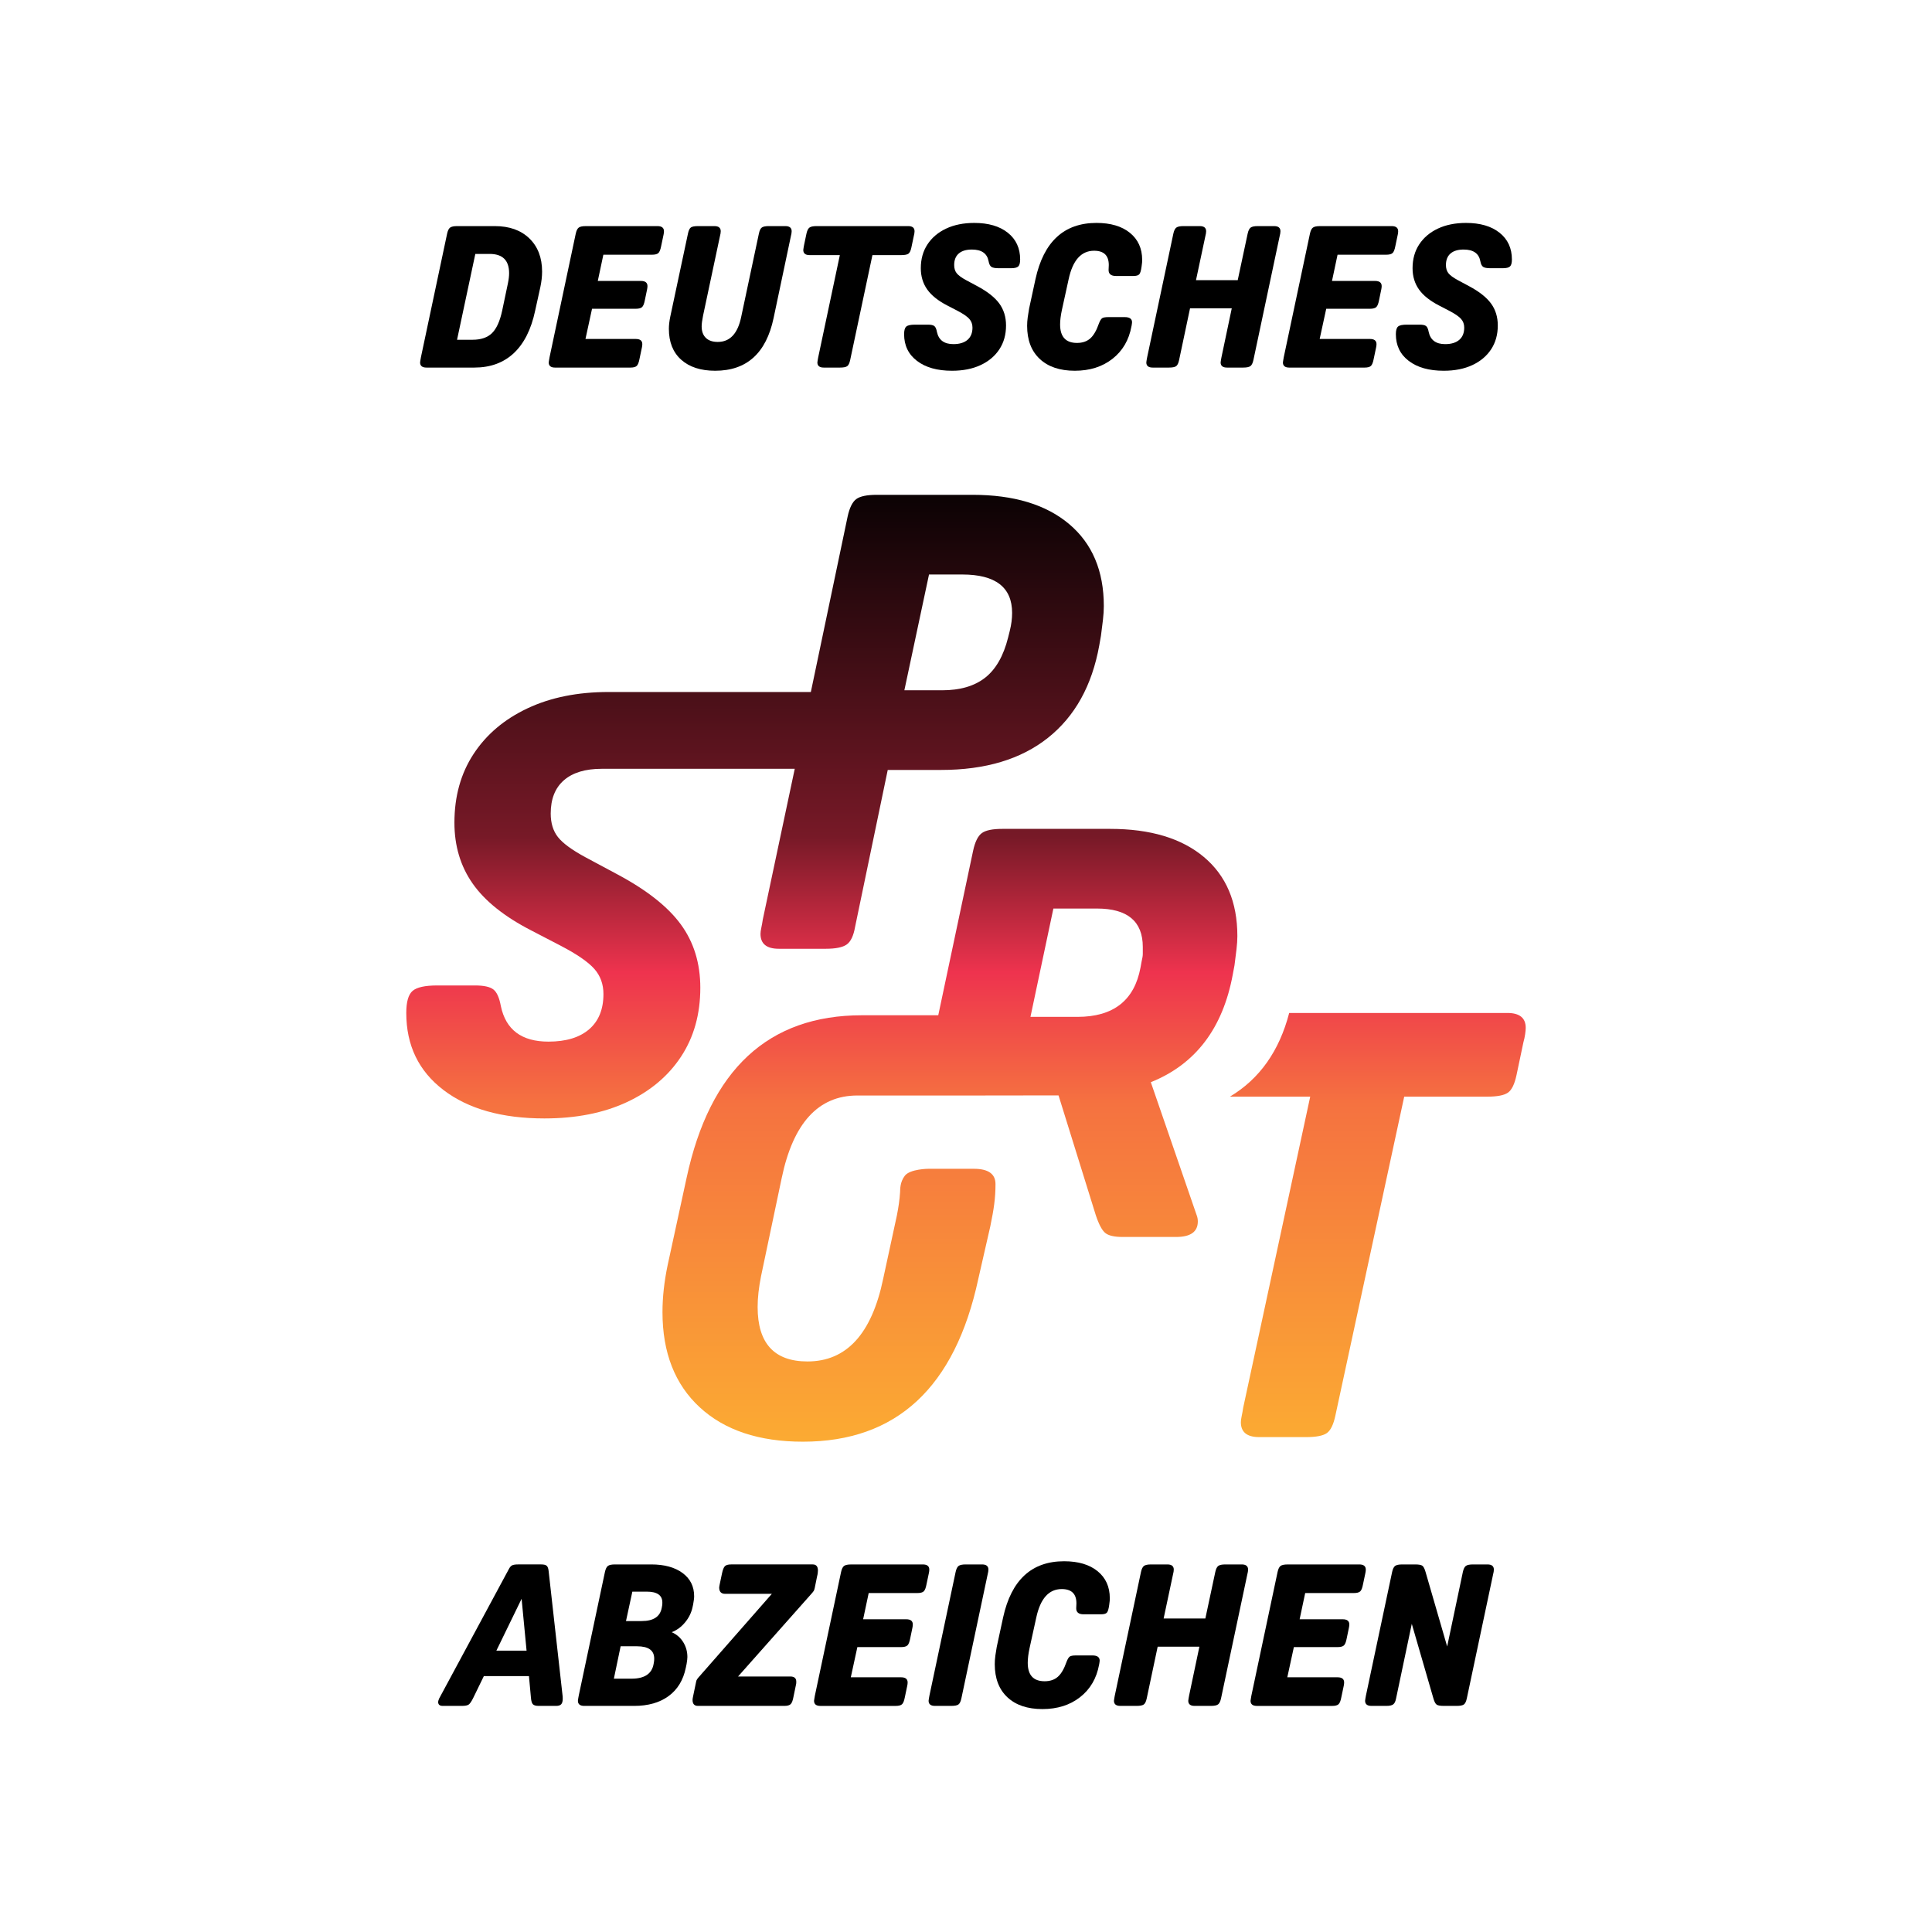 <?xml version="1.0" encoding="UTF-8"?>
<svg xmlns="http://www.w3.org/2000/svg" xmlns:xlink="http://www.w3.org/1999/xlink" xmlns:xodm="http://www.corel.com/coreldraw/odm/2003" xml:space="preserve" width="65mm" height="65mm" version="1.1" style="shape-rendering:geometricPrecision; text-rendering:geometricPrecision; image-rendering:optimizeQuality; fill-rule:evenodd; clip-rule:evenodd" viewBox="0 0 6485.77 6485.77">
 <defs>
  <style type="text/css">
   
    .fil1 {fill:black;fill-rule:nonzero}
    .fil0 {fill:white;fill-rule:nonzero}
    .fil4 {fill:url(#id0)}
    .fil2 {fill:url(#id1)}
    .fil3 {fill:url(#id2)}
    .fil5 {fill:url(#id3)}
    .fil7 {fill:url(#id4)}
    .fil11 {fill:url(#id5)}
    .fil8 {fill:url(#id6)}
    .fil12 {fill:url(#id7)}
    .fil9 {fill:url(#id8)}
    .fil13 {fill:url(#id9)}
    .fil6 {fill:url(#id10)}
    .fil10 {fill:url(#id11)}
   
  </style>
  <linearGradient id="id0" gradientUnits="userSpaceOnUse" x1="2534.72" y1="1544.24" x2="2534.72" y2="4970.11">
   <stop offset="0" style="stop-opacity:1; stop-color:black"></stop>
   <stop offset="0.369" style="stop-opacity:1; stop-color:#771927"></stop>
   <stop offset="0.502" style="stop-opacity:1; stop-color:#EE334E"></stop>
   <stop offset="0.631" style="stop-opacity:1; stop-color:#F57240"></stop>
   <stop offset="1" style="stop-opacity:1; stop-color:#FCB131"></stop>
  </linearGradient>
  <linearGradient id="id1" gradientUnits="userSpaceOnUse" xlink:href="#id0" x1="4625.37" y1="1544.25" x2="4625.37" y2="4970.11">
  </linearGradient>
  <linearGradient id="id2" gradientUnits="userSpaceOnUse" xlink:href="#id0" x1="3188.92" y1="1544.23" x2="3188.92" y2="4970.11">
  </linearGradient>
  <linearGradient id="id3" gradientUnits="userSpaceOnUse" xlink:href="#id0" x1="2534.73" y1="1544.23" x2="2534.73" y2="4970.04">
  </linearGradient>
  <linearGradient id="id4" gradientUnits="userSpaceOnUse" xlink:href="#id0" x1="2534.72" y1="1544.23" x2="2534.72" y2="4970.06">
  </linearGradient>
  <linearGradient id="id5" gradientUnits="userSpaceOnUse" xlink:href="#id0" x1="2534.71" y1="1544.23" x2="2534.71" y2="4970.04">
  </linearGradient>
  <linearGradient id="id6" gradientUnits="userSpaceOnUse" xlink:href="#id0" x1="2534.72" y1="1544.23" x2="2534.72" y2="4970.04">
  </linearGradient>
  <linearGradient id="id7" gradientUnits="userSpaceOnUse" xlink:href="#id0" x1="2534.72" y1="1544.23" x2="2534.72" y2="4970.04">
  </linearGradient>
  <linearGradient id="id8" gradientUnits="userSpaceOnUse" xlink:href="#id0" x1="2534.72" y1="1544.23" x2="2534.72" y2="4970.06">
  </linearGradient>
  <linearGradient id="id9" gradientUnits="userSpaceOnUse" xlink:href="#id0" x1="2534.74" y1="1544.23" x2="2534.74" y2="4970.06">
  </linearGradient>
  <linearGradient id="id10" gradientUnits="userSpaceOnUse" xlink:href="#id0" x1="2534.73" y1="1544.23" x2="2534.73" y2="4970.04">
  </linearGradient>
  <linearGradient id="id11" gradientUnits="userSpaceOnUse" xlink:href="#id0" x1="2534.71" y1="1544.23" x2="2534.71" y2="4970.06">
  </linearGradient>
 </defs>
 <g id="Layer_x0020_1">
  <rect class="fil0" width="6485.77" height="6485.77"></rect>
  <g id="_2252065835440">
   <path class="fil1" d="M1751.03 5367.23l-84.7 174.08 101.39 0 -16.68 -174.08zm31.35 332.17l-6.67 -72.7 -151.42 0 -36.01 74.03c-5.8,11.57 -10.8,18.8 -15.02,21.68 -4.23,2.89 -11.9,4.33 -23.01,4.33l-64.04 0c-10.22,0 -15.34,-4.43 -15.34,-13.33 0,-2.23 1.12,-6.02 3.33,-11.35l233.46 -433.56c3.56,-7.1 7.44,-11.67 11.67,-13.67 4.22,-2.01 10.78,-3 19.68,-3l78.04 0c8.89,0 15.01,1.56 18.34,4.67 3.34,3.11 5.45,8.9 6.34,17.34l46.7 417.54c0.44,2.24 0.66,6.01 0.66,11.35 0,8.45 -1.66,14.58 -4.99,18.35 -3.34,3.77 -9.01,5.66 -17.01,5.66l-58.7 0c-9.34,0 -15.79,-1.77 -19.34,-5.33 -3.57,-3.55 -5.8,-10.9 -6.68,-22.01z"></path>
   <path class="fil1" d="M2122.81 5343.2l-21.34 98.72 52.69 0c39.57,0 62.03,-14.89 67.37,-44.68l1.33 -7.33c0.44,-2.68 0.67,-6.01 0.67,-10.01 0,-24.46 -17.34,-36.7 -52.03,-36.7l-48.69 0zm-39.35 183.44l-22.68 108.72 59.37 0c43.57,0 68.25,-16.44 74.04,-49.35l1.33 -8.01c0.44,-2.66 0.68,-6 0.68,-10 0,-27.57 -19.13,-41.36 -57.36,-41.36l-55.37 0zm-140.73 166.09l88.04 -415.55c2.23,-10.23 5.56,-17.02 10.01,-20.35 4.44,-3.34 12.44,-5 24.01,-5l121.4 0c44.02,0 79.04,9.57 105.06,28.68 26,19.13 39,45.14 39,78.04 0,4 -0.33,8.24 -1,12.68 -0.66,4.45 -1.45,9.33 -2.32,14.68l-2.01 9.33c-4,18.68 -12.33,35.68 -25.02,51.02 -12.66,15.35 -27.68,26.36 -45.01,33.02 16.43,7.12 29.34,18.25 38.68,33.36 9.34,15.12 14.01,31.81 14.01,50.02 0,4.91 -0.9,12.68 -2.67,23.36l-2.65 12.68c-8.46,41.35 -27.69,73.03 -57.7,95.03 -30.01,22.01 -68.6,33.02 -115.73,33.02l-167.42 0c-14.24,0 -21.34,-5.77 -21.34,-17.34 0,-1.77 0.33,-4.22 1,-7.33 0.67,-3.1 1.22,-6.22 1.68,-9.34z"></path>
   <path class="fil1" d="M2743.14 5291.18l-8 39.35c-0.91,4.44 -2.01,7.78 -3.33,10 -1.35,2.25 -4,5.57 -8.01,10.01l-246.13 277.48 175.43 0c13.34,0 20.02,5.78 20.02,17.34 0,4.46 -0.24,7.33 -0.67,8.67l-8.67 42.03c-2.24,12.45 -5.34,20.66 -9.34,24.68 -4.01,4 -11.13,6 -21.34,6l-290.15 0c-12,0 -18.01,-6.67 -18.01,-20 0,-1.35 0.12,-2.79 0.33,-4.34 0.23,-1.56 0.57,-3.44 1.01,-5.69l10.67 -51.35c0.44,-4.44 4,-10.23 10.68,-17.34l243.46 -277.48 -156.75 0c-13.34,0 -20.01,-7.1 -20.01,-21.33 0,-0.9 0.1,-1.78 0.34,-2.67 0.21,-0.89 0.55,-2.89 1,-6.01l7.99 -38.03c2.67,-12.89 6.01,-21.21 10.02,-25.02 4,-3.76 10.89,-5.66 20.66,-5.66l274.16 0c11.54,0 17.33,6.9 17.33,20.67 0,1.79 -0.23,4.57 -0.67,8.34 -0.44,3.78 -1.12,7.23 -2,10.34z"></path>
   <path class="fil1" d="M2857.54 5251.83l240.12 0c14.67,0 22.01,5.78 22.01,17.34 0,1.78 -0.12,3.57 -0.33,5.34 -0.23,1.78 -0.56,3.78 -1,6l-8.02 38.03c-2.22,12 -5.32,19.92 -9.32,23.68 -4.01,3.77 -11.13,5.66 -21.35,5.66l-163.41 0 -18.68 88.06 144.73 0c14.69,0 22.02,5.79 22.02,17.33 0,1.79 -0.12,3.58 -0.34,5.35 -0.23,1.79 -0.57,3.77 -1,6l-7.33 35.36c-2.24,11.99 -5.34,19.9 -9.34,23.67 -4.01,3.78 -11.13,5.67 -21.34,5.67l-146.74 0 -22.02 101.39 168.76 0c14.67,0 22.01,5.8 22.01,17.34 0,1.8 -0.12,3.57 -0.34,5.34 -0.22,1.78 -0.56,3.78 -1,6l-8 38.03c-2.24,12 -5.34,19.92 -9.33,23.69 -4.01,3.77 -11.14,5.66 -21.35,5.66l-252.8 0c-14.25,0 -21.35,-5.77 -21.35,-17.34 0,-1.33 0.34,-3.56 1,-6.67 0.68,-3.11 1.24,-6.44 1.68,-10.01l88.05 -415.55c2.22,-10.23 5.55,-17.02 10,-20.35 4.44,-3.34 12.45,-5 24.02,-5z"></path>
   <path class="fil1" d="M3120 5692.72l88.05 -415.55c2.22,-10.23 5.56,-17.02 10.01,-20.35 4.43,-3.34 12.44,-5 24.01,-5l54.7 0c14.22,0 21.34,5.78 21.34,17.34 0,1.78 -0.23,4.23 -0.67,7.34 -0.44,3.1 -1.12,6.22 -2.01,9.33l-88.04 415.55c-2.24,10.67 -5.58,17.57 -10.01,20.68 -4.45,3.11 -12.46,4.66 -24.01,4.66l-54.7 0c-14.24,0 -21.34,-5.77 -21.34,-17.34 0,-1.77 0.34,-4.22 1,-7.33 0.67,-3.1 1.23,-6.22 1.67,-9.34z"></path>
   <path class="fil1" d="M3580.24 5579.34c3.55,-9.35 7.1,-15.35 10.67,-18.02 3.55,-2.66 10.68,-3.99 21.35,-3.99l54.69 0c16.43,0 24.68,5.77 24.68,17.33 0,0.46 -0.12,1.67 -0.33,3.66 -0.24,2.01 -0.57,4.34 -1.01,7.01l-0.67 3.32c-8.45,45.82 -29.68,82.05 -63.7,108.73 -34.02,26.68 -76.15,40.02 -126.39,40.02 -50.26,0 -89.49,-13.22 -117.72,-39.68 -28.25,-26.45 -42.37,-63.47 -42.37,-111.07 0,-9.33 0.67,-18.89 2.01,-28.68 1.34,-9.78 2.88,-19.57 4.67,-29.34l21.34 -98.72c27.57,-125.85 95.83,-188.77 204.77,-188.77 47.58,0 85.04,11.12 112.4,33.35 27.34,22.24 41.01,52.47 41.01,90.7 0,3.12 -0.12,6.13 -0.33,9.01 -0.23,2.89 -0.79,7.45 -1.68,13.67 -1.78,13.36 -4.34,21.91 -7.67,25.67 -3.33,3.8 -9.9,5.69 -19.67,5.69l-58.69 0c-16.46,0 -24.7,-6.67 -24.7,-20.02 0,-2.23 0.11,-5.11 0.35,-8.66 0.21,-3.56 0.33,-6.23 0.33,-8.01 0,-32.02 -16.46,-48.02 -49.36,-48.02 -43.14,0 -71.6,31.8 -85.38,95.39l-22.67 103.38c-4,18.66 -6.01,34.91 -6.01,48.68 0,41.36 18.9,62.03 56.71,62.03 18.22,0 33.01,-5 44.34,-15.01 11.35,-10 21.01,-26.56 29.03,-49.68z"></path>
   <path class="fil1" d="M4187.15 5285.84l-88.06 415.55c-2.23,10.24 -5.55,17 -10,20.36 -4.45,3.32 -12.45,4.99 -24.02,4.99l-54.69 0c-14.24,0 -21.34,-5.77 -21.34,-17.34 0,-1.77 0.33,-4.22 1,-7.33 0.67,-3.1 1.22,-6.22 1.67,-9.34l34.68 -164.75 -140.07 0 -36.68 173.42c-2.25,10.67 -5.58,17.57 -10.01,20.68 -4.45,3.11 -12.46,4.66 -24.01,4.66l-54.7 0c-14.24,0 -21.35,-5.77 -21.35,-17.34 0,-1.77 0.35,-4.22 1.01,-7.33 0.67,-3.1 1.23,-6.22 1.67,-9.34l88.05 -415.55c2.22,-10.23 5.56,-17.02 10,-20.35 4.44,-3.34 12.45,-5 24.02,-5l54.7 0c14.22,0 21.34,5.78 21.34,17.34 0,1.78 -0.23,4.23 -0.66,7.34 -0.45,3.1 -1.13,6.22 -2.02,9.33l-31.35 147.41 140.08 0 33.34 -156.08c2.24,-10.23 5.57,-17.02 10.02,-20.35 4.43,-3.34 12.44,-5 24.01,-5l54.7 0c14.23,0 21.34,5.78 21.34,17.34 0,1.78 -0.23,4.23 -0.67,7.34 -0.45,3.1 -1.13,6.22 -2,9.33z"></path>
   <path class="fil1" d="M4322.88 5251.83l240.12 0c14.67,0 22.01,5.78 22.01,17.34 0,1.78 -0.11,3.57 -0.33,5.34 -0.23,1.78 -0.56,3.78 -1,6l-8.01 38.03c-2.23,12 -5.33,19.92 -9.33,23.68 -4.01,3.77 -11.14,5.66 -21.35,5.66l-163.41 0 -18.68 88.06 144.73 0c14.69,0 22.03,5.79 22.03,17.33 0,1.79 -0.13,3.58 -0.35,5.35 -0.22,1.79 -0.56,3.77 -1,6l-7.33 35.36c-2.24,11.99 -5.34,19.9 -9.34,23.67 -4.01,3.78 -11.13,5.67 -21.34,5.67l-146.74 0 -22.01 101.39 168.75 0c14.67,0 22.01,5.8 22.01,17.34 0,1.8 -0.12,3.57 -0.34,5.34 -0.22,1.78 -0.55,3.78 -1,6l-8 38.03c-2.23,12 -5.34,19.92 -9.34,23.69 -4,3.77 -11.13,5.66 -21.35,5.66l-252.79 0c-14.24,0 -21.35,-5.77 -21.35,-17.34 0,-1.33 0.34,-3.56 1,-6.67 0.67,-3.11 1.23,-6.44 1.68,-10.01l88.05 -415.55c2.22,-10.23 5.55,-17.02 10,-20.35 4.45,-3.34 12.45,-5 24.02,-5z"></path>
   <path class="fil1" d="M5012.23 5285.84l-88.05 415.55c-2.24,10.67 -5.57,17.57 -10.01,20.68 -4.45,3.11 -12.45,4.66 -24.01,4.66l-43.36 0c-12,0 -20.01,-1.44 -24.01,-4.33 -4,-2.88 -7.57,-9.68 -10.68,-20.35l-72.7 -250.8 -52.69 250.13c-1.79,9.79 -4.9,16.46 -9.33,20.02 -4.46,3.56 -12.24,5.33 -23.36,5.33l-50.02 0c-14.25,0 -21.34,-5.77 -21.34,-17.34 0,-1.77 0.33,-4.22 1,-7.33 0.67,-3.1 1.23,-6.22 1.67,-9.34l88.05 -415.55c2.22,-10.23 5.56,-17.02 10,-20.35 4.45,-3.34 12.45,-5 24.02,-5l43.36 0c11.99,0 20.01,1.45 24,4.33 4,2.9 7.57,9.68 10.68,20.36l72.7 250.79 52.7 -250.13c2.23,-10.23 5.56,-17.02 10.01,-20.35 4.44,-3.34 12.44,-5 24,-5l48.7 0c14.23,0 21.33,5.78 21.33,17.34 0,1.78 -0.22,4.23 -0.66,7.34 -0.45,3.1 -1.12,6.22 -2,9.33z"></path>
   <path class="fil2" d="M5060.31 3400.55l-732.47 0c-33.24,127.84 -99.55,221.48 -198.98,280.92l269.56 0 -225.13 1044.81c-1.28,8.99 -2.88,17.98 -4.81,26.93 -1.93,8.99 -2.88,16.05 -2.88,21.17 0,33.37 20.51,50.02 61.57,50.02l157.77 0c33.35,0 56.44,-4.48 69.27,-13.47 12.82,-8.95 22.44,-28.86 28.87,-59.65l230.89 -1069.81 279 0c33.35,0 56.44,-4.48 69.27,-13.46 12.81,-8.96 22.43,-28.87 28.87,-59.65l23.08 -109.68c2.56,-8.96 4.49,-17.95 5.78,-26.94 1.27,-8.95 1.93,-16.01 1.93,-21.16 0,-33.34 -20.52,-50.03 -61.57,-50.03z"></path>
   <path class="fil3" d="M3836.39 3202.01c0,6.43 -1.3,14.76 -3.85,25.01l-3.85 21.16c-20.53,110.35 -91.09,165.48 -211.66,165.48l-157.77 0 76.96 -363.66 146.24 0c102.6,0 153.93,43 153.93,128.92 0,8.99 0,16.69 0,23.1zm26.93 430.99c150.08,-60.28 241.78,-180.86 275.16,-361.73l5.77 -30.79c2.55,-19.24 4.81,-37.19 6.74,-53.87 1.93,-16.65 2.88,-31.42 2.88,-44.25 0,-114.16 -37.52,-202.67 -112.56,-265.54 -75.04,-62.83 -179.91,-94.27 -314.59,-94.27l-361.74 0c-33.37,0 -56.46,4.81 -69.27,14.43 -12.84,9.62 -22.46,29.19 -28.87,58.68l-117.07 552.6 -256.2 0c-314.3,0 -510.56,182.16 -588.79,546.45l-63.49 292.47c-11.54,55.17 -17.32,107.75 -17.32,157.77 0,135.98 41.67,242.44 125.07,319.41 83.38,76.96 198.82,115.45 346.35,115.45 314.26,0 510.52,-182.13 588.78,-546.45l40.41 -177.02c11.53,-56.43 17.31,-92.66 17.31,-141.42 0,-34.17 -24.35,-51.27 -72.96,-51.27l-82.83 0c-1.02,0 -1.95,0.04 -2.95,0.04 -1.01,0 -1.93,-0.04 -2.95,-0.04l-63.43 0c0,0 -61.56,0.29 -79.27,23.38 -16.89,22.02 -15.31,46.16 -15.9,55.25 -1.54,23.82 -5.09,49.65 -10.66,77.5l-46.19 213.58c-38.48,184.71 -123.14,277.07 -253.98,277.07 -111.6,0 -167.39,-60.91 -167.39,-182.79 0,-30.79 3.84,-65.43 11.54,-103.9l69.27 -329.03c38.49,-184.71 123.14,-277.07 253.98,-277.07l531.05 0 -115.45 -0.02 259.76 -0.35 125.07 402.14c10.25,30.79 20.83,50.69 31.75,59.65 10.89,8.99 30.45,13.47 58.68,13.47l178.95 0c48.73,0 73.12,-17.32 73.12,-51.96 0,-7.69 -1.3,-14.73 -3.85,-21.16l-153.93 -446.4z"></path>
   <path class="fil4" d="M3118.69 1928.6l111.61 0c111.6,0 167.39,43 167.39,128.92 0,19.24 -2.58,39.14 -7.69,59.65l-5.78 23.09c-15.39,61.56 -41.06,106.49 -76.96,134.68 -35.93,28.23 -84.03,42.34 -144.31,42.34l-126.99 0 82.74 -388.68zm-832.17 1618.19c42.97,-65.42 64.46,-142.39 64.46,-230.89 0,-82.08 -21.83,-152.97 -65.42,-212.61 -43.62,-59.65 -114.82,-115.76 -213.58,-168.36l-107.75 -57.72c-44.91,-24.36 -75.36,-46.82 -91.39,-67.35 -16.05,-20.51 -24.06,-46.81 -24.06,-78.89 0,-48.73 14.74,-85.92 44.25,-111.6 29.5,-25.65 71.83,-38.49 126.99,-38.49l647.99 0 -107.31 506.04c-1.29,8.99 -2.88,17.98 -4.81,26.94 -1.93,8.99 -2.88,16.05 -2.88,21.16 0,33.38 20.51,50.03 61.57,50.03l157.77 0c33.34,0 56.77,-4.81 70.23,-14.43 13.47,-9.63 22.76,-29.17 27.91,-58.69l109.67 -527.2 178.95 0c148.78,0 268.41,-35.9 358.84,-107.75 90.44,-71.82 147.84,-175.1 172.21,-309.79l5.78 -32.71c2.55,-19.24 4.81,-37.19 6.74,-53.87 1.92,-16.65 2.88,-32.05 2.88,-46.18 0,-118 -38.81,-209.73 -116.41,-275.16 -77.62,-65.42 -185.67,-98.12 -324.21,-98.12l-321.34 0c-33.37,0 -56.46,4.81 -69.27,14.43 -12.83,9.62 -22.45,29.2 -28.86,58.69l-123.42 588.8 -678.94 0c-103.9,0 -194.66,18.26 -272.26,54.82 -77.62,36.56 -137.91,87.55 -180.86,152.96 -43,65.43 -64.46,142.39 -64.46,230.89 0,78.26 20.51,146.57 61.57,204.92 41.03,58.39 106.46,110.64 196.26,156.82l100.05 51.96c53.88,28.23 91.07,53.87 111.6,76.96 20.51,23.09 30.79,51.33 30.79,84.66 0,51.32 -16.05,90.76 -48.1,118.33 -32.08,27.6 -77.63,41.37 -136.61,41.37 -89.8,0 -143.05,-39.74 -159.7,-119.3 -5.15,-28.2 -13.47,-46.81 -25.02,-55.8 -11.54,-8.96 -32.08,-13.47 -61.57,-13.47l-126.99 0c-41.07,0 -68.64,6.11 -82.74,18.28 -14.13,12.21 -21.16,36.89 -21.16,74.08 0,109.05 41.67,195.3 125.07,258.8 83.37,63.49 196.26,95.24 338.65,95.24 106.46,0 198.81,-18.28 277.07,-54.84 78.23,-36.56 138.84,-87.55 181.83,-152.96z"></path>
   <path class="fil5" d="M1595.68 852.41l-61.36 288.16 52.03 0c28.45,0 50.24,-7.44 65.37,-22.35 15.12,-14.9 26.44,-39.9 34.02,-75.05l19.35 -92.05c2.66,-12.89 4,-24.22 4,-34.01 0,-43.13 -21.8,-64.71 -65.37,-64.71l-48.03 0zm-182.76 347.52l88.05 -415.56c2.22,-10.22 5.56,-17 10,-20.34 4.45,-3.33 12.45,-5.01 24.02,-5.01l126.07 0c48.9,0 87.6,13.8 116.05,41.37 28.47,27.57 42.7,64.69 42.7,111.39 0,16.45 -2,34.02 -6.01,52.69l-17.33 78.7c-13.34,62.71 -37.26,110.18 -71.7,142.42 -34.46,32.24 -78.61,48.36 -132.4,48.36l-160.76 0c-14.24,0 -21.34,-5.79 -21.34,-17.35 0,-1.77 0.33,-4.22 1,-7.33 0.67,-3.11 1.22,-6.22 1.67,-9.34z"></path>
   <path class="fil6" d="M1966.81 759.02l240.12 0c14.68,0 22.01,5.79 22.01,17.35 0,1.78 -0.11,3.56 -0.34,5.34 -0.22,1.78 -0.55,3.78 -0.99,6l-8 38.03c-2.24,12 -5.34,19.9 -9.35,23.67 -3.99,3.79 -11.12,5.68 -21.33,5.68l-163.42 0 -18.68 88.05 144.74 0c14.68,0 22.01,5.78 22.01,17.34 0,1.79 -0.11,3.56 -0.34,5.33 -0.22,1.79 -0.55,3.79 -0.99,6.01l-7.34 35.35c-2.24,12 -5.34,19.91 -9.34,23.68 -4,3.79 -11.12,5.67 -21.34,5.67l-146.74 0 -22.01 101.39 168.75 0c14.67,0 22.01,5.79 22.01,17.34 0,1.79 -0.11,3.56 -0.34,5.34 -0.22,1.79 -0.56,3.78 -1,6l-8 38.03c-2.23,12 -5.34,19.91 -9.34,23.68 -4,3.79 -11.12,5.68 -21.34,5.68l-252.8 0c-14.24,0 -21.34,-5.79 -21.34,-17.35 0,-1.33 0.33,-3.55 1,-6.68 0.67,-3.1 1.22,-6.44 1.67,-10l88.05 -415.56c2.23,-10.22 5.56,-17 10.01,-20.34 4.44,-3.33 12.44,-5.01 24.01,-5.01z"></path>
   <path class="fil7" d="M2580.92 759.02l55.37 0c14.23,0 21.33,5.79 21.33,17.35 0,1.78 -0.22,4.23 -0.66,7.33 -0.45,3.12 -1.12,6.23 -2,9.34l-58.03 274.81c-24.91,117.84 -90.28,176.76 -196.1,176.76 -48.47,0 -86.5,-12.34 -114.07,-37.02 -27.57,-24.68 -41.35,-59.25 -41.35,-103.72 0,-12 1.56,-25.56 4.67,-40.68l59.37 -278.83c2.22,-10.67 5.44,-17.55 9.67,-20.66 4.22,-3.1 12.34,-4.68 24.35,-4.68l54.69 0c14.22,0 21.35,5.79 21.35,17.35 0,1.78 -0.24,4.23 -0.67,7.33 -0.46,3.12 -1.12,6.23 -2.01,9.34l-56.7 266.8c-3.12,15.57 -4.67,27.58 -4.67,36.02 0,16.45 4.67,29.24 14,38.35 9.35,9.12 22.68,13.68 40.02,13.68 40.92,0 67.14,-28.02 78.72,-84.05l59.36 -279.49c2.22,-10.67 5.55,-17.55 10.01,-20.66 4.44,-3.1 12.23,-4.68 23.34,-4.68z"></path>
   <path class="fil8" d="M3067.5 793.05l-8.01 38.02c-2.23,10.68 -5.56,17.57 -10.01,20.68 -4.44,3.1 -12.45,4.67 -24.01,4.67l-96.72 0 -74.71 352.18c-2.23,10.68 -5.56,17.58 -10,20.67 -4.46,3.12 -12.45,4.68 -24.02,4.68l-54.7 0c-14.23,0 -21.34,-5.79 -21.34,-17.35 0,-1.77 0.34,-4.22 1.01,-7.33 0.67,-3.11 1.22,-6.22 1.67,-9.34l72.71 -343.51 -101.4 0c-14.23,0 -21.33,-5.78 -21.33,-17.35 0,-1.77 0.32,-4.21 1,-7.33 0.67,-3.1 1.22,-6.23 1.67,-9.33l7.99 -38.04c2.24,-10.22 5.57,-17 10.02,-20.34 4.43,-3.33 12.44,-5.01 24.01,-5.01l307.5 0c14.23,0 21.34,5.79 21.34,17.35 0,1.78 -0.22,4.23 -0.66,7.33 -0.46,3.12 -1.12,6.23 -2.01,9.34z"></path>
   <path class="fil9" d="M3071.16 1089.87l44.02 0c10.23,0 17.34,1.57 21.35,4.67 4,3.12 6.87,9.57 8.67,19.35 5.78,27.57 24.24,41.35 55.36,41.35 20.46,0 36.24,-4.77 47.36,-14.34 11.12,-9.56 16.68,-23.24 16.68,-41.02 0,-11.56 -3.57,-21.34 -10.68,-29.35 -7.11,-8.01 -20.01,-16.89 -38.69,-26.68l-34.68 -18.01c-31.13,-16.01 -53.81,-34.13 -68.04,-54.36 -14.23,-20.23 -21.34,-43.91 -21.34,-71.04 0,-30.67 7.44,-57.36 22.35,-80.04 14.89,-22.67 35.78,-40.34 62.69,-53.02 26.9,-12.67 58.36,-19.01 94.38,-19.01 47.58,0 85.14,11.01 112.73,33.02 27.56,22.01 41.35,51.93 41.35,89.71 0,11.56 -2.12,19.34 -6.34,23.34 -4.23,4.01 -12.33,6.01 -24.34,6.01l-41.37 0c-12,0 -20.24,-1.55 -24.68,-4.67 -4.44,-3.1 -7.56,-9.55 -9.34,-19.34 -4.9,-25.78 -23.57,-38.69 -56.03,-38.69 -19.12,0 -33.8,4.45 -44.01,13.34 -10.24,8.89 -15.35,21.78 -15.35,38.69 0,11.12 2.77,20.24 8.33,27.35 5.56,7.11 16.12,14.9 31.68,23.34l37.36 20.02c34.23,18.24 58.91,37.69 74.04,58.36 15.11,20.67 22.67,45.25 22.67,73.71 0,30.67 -7.44,57.36 -22.34,80.03 -14.9,22.68 -35.91,40.36 -63.02,53.02 -27.13,12.68 -59.15,19.02 -96.06,19.02 -49.35,0 -88.5,-11.01 -117.39,-33.02 -28.92,-22.01 -43.36,-51.92 -43.36,-89.71 0,-12.89 2.44,-21.45 7.34,-25.68 4.89,-4.22 14.45,-6.34 28.68,-6.34z"></path>
   <path class="fil10" d="M3688.88 1086.54c3.55,-9.34 7.11,-15.35 10.67,-18.02 3.56,-2.65 10.68,-3.99 21.35,-3.99l54.7 0c16.43,0 24.68,5.78 24.68,17.34 0,0.45 -0.13,1.67 -0.34,3.66 -0.23,2.01 -0.57,4.34 -1,7.01l-0.68 3.33c-8.44,45.8 -29.67,82.04 -63.69,108.72 -34.02,26.68 -76.16,40.02 -126.4,40.02 -50.25,0 -89.48,-13.22 -117.72,-39.68 -28.24,-26.45 -42.36,-63.48 -42.36,-111.07 0,-9.33 0.67,-18.89 2.01,-28.68 1.33,-9.78 2.88,-19.56 4.66,-29.36l21.35 -98.71c27.56,-125.83 95.82,-188.77 204.76,-188.77 47.59,0 85.05,11.12 112.4,33.36 27.34,22.24 41.01,52.47 41.01,90.71 0,3.11 -0.11,6.12 -0.32,9 -0.24,2.9 -0.8,7.45 -1.68,13.68 -1.79,13.33 -4.34,21.9 -7.67,25.67 -3.33,3.78 -9.89,5.67 -19.68,5.67l-58.69 0c-16.46,0 -24.69,-6.68 -24.69,-20.01 0,-2.22 0.11,-5.11 0.34,-8.67 0.22,-3.55 0.33,-6.23 0.33,-8 0,-32.02 -16.46,-48.02 -49.35,-48.02 -43.15,0 -71.61,31.79 -85.38,95.38l-22.67 103.39c-4.01,18.67 -6.02,34.9 -6.02,48.68 0,41.36 18.91,62.03 56.71,62.03 18.22,0 33.02,-5 44.35,-15.01 11.35,-10.01 21,-26.56 29.02,-49.69z"></path>
   <path class="fil11" d="M4295.8 793.05l-88.05 415.55c-2.23,10.24 -5.56,17 -10,20.35 -4.46,3.33 -12.45,5.01 -24.02,5.01l-54.7 0c-14.23,0 -21.34,-5.79 -21.34,-17.35 0,-1.77 0.33,-4.22 1.01,-7.33 0.66,-3.11 1.21,-6.22 1.66,-9.34l34.69 -164.75 -140.08 0 -36.68 173.42c-2.24,10.68 -5.57,17.58 -10,20.67 -4.45,3.12 -12.47,4.68 -24.02,4.68l-54.69 0c-14.25,0 -21.35,-5.79 -21.35,-17.35 0,-1.77 0.34,-4.22 1,-7.33 0.67,-3.11 1.23,-6.22 1.68,-9.34l88.05 -415.56c2.22,-10.22 5.55,-17 10,-20.34 4.44,-3.33 12.44,-5.01 24.02,-5.01l54.69 0c14.23,0 21.34,5.79 21.34,17.35 0,1.78 -0.22,4.23 -0.66,7.33 -0.45,3.12 -1.12,6.23 -2.01,9.34l-31.35 147.41 140.07 0 33.35 -156.09c2.23,-10.22 5.56,-17 10.02,-20.34 4.43,-3.33 12.44,-5.01 24.01,-5.01l54.69 0c14.24,0 21.34,5.79 21.34,17.35 0,1.78 -0.23,4.23 -0.67,7.33 -0.45,3.12 -1.11,6.23 -2,9.34z"></path>
   <path class="fil12" d="M4431.52 759.02l240.13 0c14.67,0 22.01,5.79 22.01,17.35 0,1.78 -0.12,3.56 -0.33,5.34 -0.24,1.78 -0.57,3.78 -1.01,6l-8 38.03c-2.24,12 -5.34,19.9 -9.34,23.67 -4,3.79 -11.12,5.68 -21.35,5.68l-163.41 0 -18.67 88.05 144.73 0c14.68,0 22.02,5.78 22.02,17.34 0,1.79 -0.12,3.56 -0.34,5.33 -0.23,1.79 -0.57,3.79 -1,6.01l-7.34 35.35c-2.23,12 -5.33,19.91 -9.34,23.68 -4,3.79 -11.12,5.67 -21.33,5.67l-146.75 0 -22.01 101.39 168.76 0c14.67,0 22,5.79 22,17.34 0,1.79 -0.11,3.56 -0.34,5.34 -0.22,1.79 -0.55,3.78 -1,6l-8 38.03c-2.23,12 -5.34,19.91 -9.33,23.68 -4.01,3.79 -11.13,5.68 -21.35,5.68l-252.79 0c-14.25,0 -21.35,-5.79 -21.35,-17.35 0,-1.33 0.34,-3.55 1,-6.68 0.67,-3.1 1.23,-6.44 1.68,-10l88.04 -415.56c2.22,-10.22 5.56,-17 10.01,-20.34 4.44,-3.33 12.44,-5.01 24.01,-5.01z"></path>
   <path class="fil13" d="M4722 1089.87l44.01 0c10.23,0 17.35,1.57 21.35,4.67 4.01,3.12 6.88,9.57 8.67,19.35 5.79,27.57 24.24,41.35 55.37,41.35 20.45,0 36.24,-4.77 47.36,-14.34 11.12,-9.56 16.67,-23.24 16.67,-41.02 0,-11.56 -3.56,-21.34 -10.68,-29.35 -7.1,-8.01 -20,-16.89 -38.68,-26.68l-34.69 -18.01c-31.13,-16.01 -53.81,-34.13 -68.04,-54.36 -14.23,-20.23 -21.33,-43.91 -21.33,-71.04 0,-30.67 7.43,-57.36 22.34,-80.04 14.9,-22.67 35.79,-40.34 62.7,-53.02 26.9,-12.67 58.36,-19.01 94.38,-19.01 47.58,0 85.14,11.01 112.72,33.02 27.56,22.01 41.36,51.93 41.36,89.71 0,11.56 -2.12,19.34 -6.35,23.34 -4.22,4.01 -12.33,6.01 -24.34,6.01l-41.36 0c-12,0 -20.24,-1.55 -24.69,-4.67 -4.44,-3.1 -7.56,-9.55 -9.33,-19.34 -4.9,-25.78 -23.58,-38.69 -56.03,-38.69 -19.13,0 -33.81,4.45 -44.02,13.34 -10.24,8.89 -15.35,21.78 -15.35,38.69 0,11.12 2.77,20.24 8.34,27.35 5.56,7.11 16.11,14.9 31.67,23.34l37.37 20.02c34.23,18.24 58.9,37.69 74.04,58.36 15.11,20.67 22.67,45.25 22.67,73.71 0,30.67 -7.44,57.36 -22.34,80.03 -14.91,22.68 -35.91,40.36 -63.02,53.02 -27.14,12.68 -59.16,19.02 -96.06,19.02 -49.36,0 -88.5,-11.01 -117.4,-33.02 -28.91,-22.01 -43.35,-51.92 -43.35,-89.71 0,-12.89 2.44,-21.45 7.33,-25.68 4.9,-4.22 14.45,-6.34 28.69,-6.34z"></path>
  </g>
 </g>
</svg>
